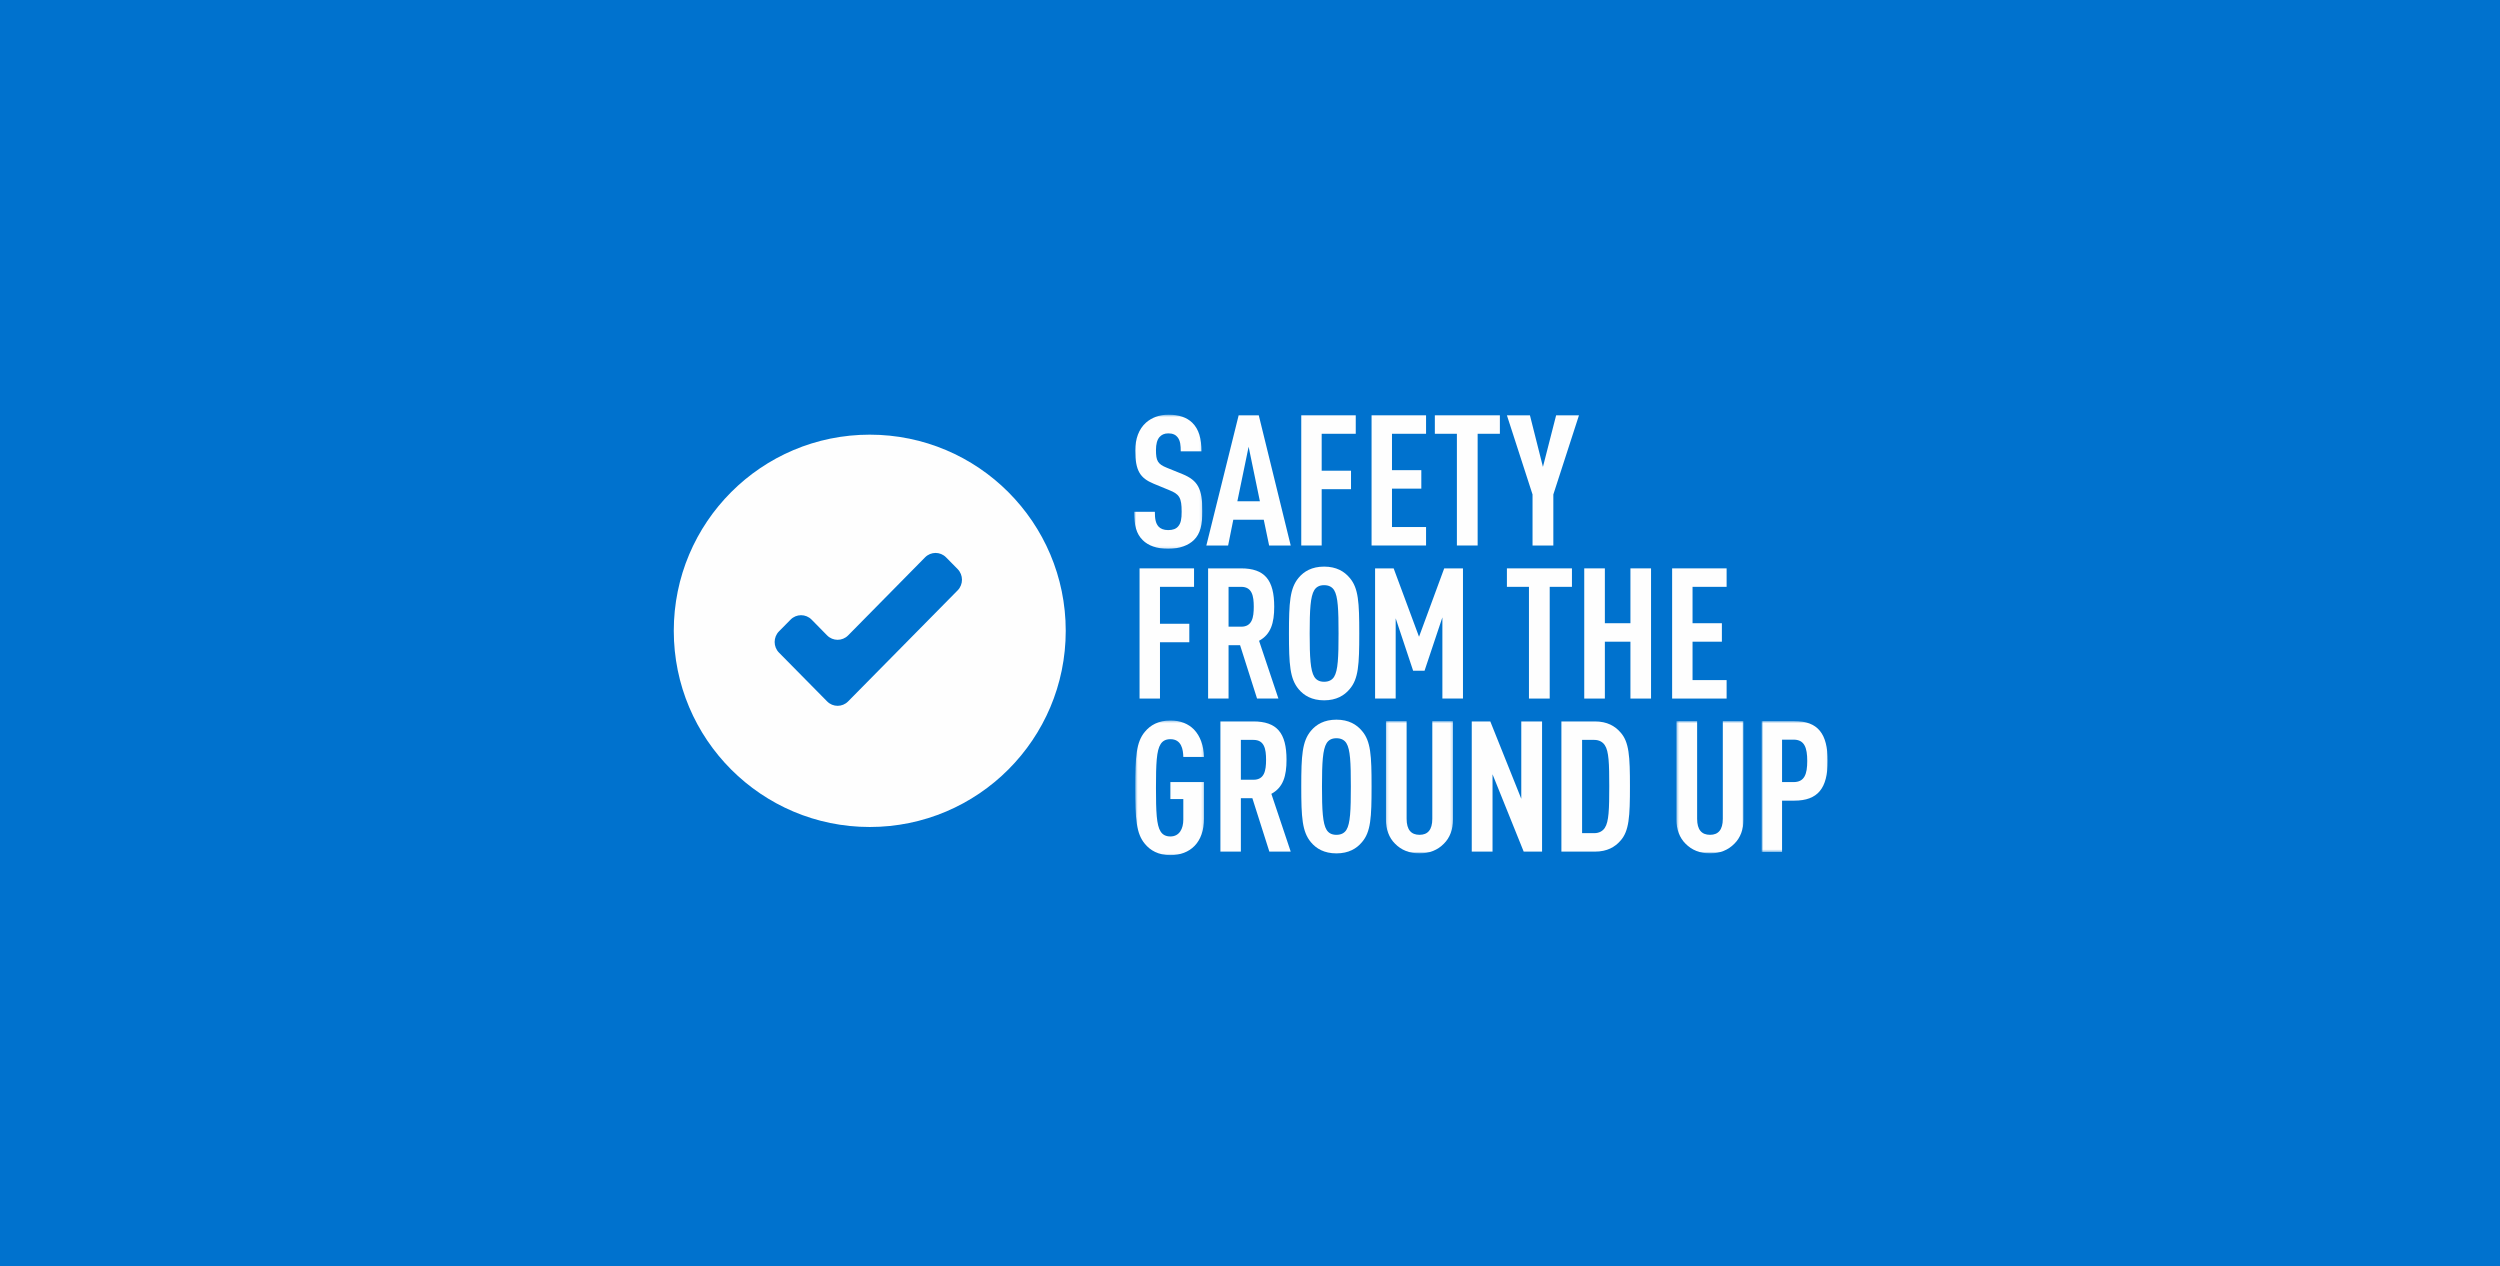 <?xml version="1.0" encoding="UTF-8"?>
<svg width="1070px" height="542px" viewBox="0 0 1070 542" version="1.1" xmlns="http://www.w3.org/2000/svg" xmlns:xlink="http://www.w3.org/1999/xlink">
    <title>SFTGU-2022-MarketingPod</title>
    <defs>
        <polygon id="path-1" points="0.701 0.488 29.882 0.488 29.882 57.878 0.701 57.878"></polygon>
        <polygon id="path-3" points="0.426 0.354 29.844 0.354 29.844 57.98 0.426 57.98"></polygon>
        <polygon id="path-5" points="0.129 0.607 28.833 0.607 28.833 57.227 0.129 57.227"></polygon>
        <polygon id="path-7" points="0.339 0.607 29.043 0.607 29.043 57.227 0.339 57.227"></polygon>
        <polygon id="path-9" points="0.686 0.606 28.961 0.606 28.961 56.598 0.686 56.598"></polygon>
    </defs>
    <g id="SFTGU-2022-MarketingPod" stroke="none" stroke-width="1" fill="none" fill-rule="evenodd">
        <rect id="Rectangle" fill="#0072CE" x="0" y="-30" width="1070" height="601.875"></rect>
        <g id="Group-50" transform="translate(288, 177)">
            <path d="M121.874,75.675 L74.994,123.199 C72.51,125.726 68.491,125.726 66.004,123.199 L45.408,102.325 C42.931,99.815 42.931,95.728 45.408,93.218 L50.373,88.195 C52.843,85.678 56.869,85.678 59.353,88.188 L66.004,94.953 C68.491,97.463 72.51,97.463 74.994,94.953 L107.929,61.546 C110.417,59.026 114.435,59.026 116.916,61.546 L121.874,66.572 C124.345,69.089 124.345,73.162 121.874,75.675 M84.254,9.036 C37.933,9.036 0.376,46.624 0.376,92.992 C0.376,139.36 37.933,176.952 84.254,176.952 C130.581,176.952 168.134,139.36 168.134,92.992 C168.134,46.624 130.581,9.036 84.254,9.036" id="Fill-1" fill="#FEFEFE"></path>
            <g id="Group-5" transform="translate(196.721, 0)">
                <mask id="mask-2" fill="white">
                    <use xlink:href="#path-1"></use>
                </mask>
                <g id="Clip-4"></g>
                <path d="M25.536,3.89 C28.46,6.739 29.49,10.778 29.49,16.159 L20.634,16.159 C20.634,13.628 20.475,11.649 19.286,10.145 C18.498,9.115 17.231,8.481 15.332,8.481 C13.514,8.481 12.407,9.115 11.537,10.063 C10.512,11.253 10.034,13.15 10.034,15.607 C10.034,20.195 10.745,21.621 14.699,23.204 L21.345,25.898 C28.064,28.666 29.882,32.231 29.882,41.728 C29.882,47.506 29.093,51.385 26.246,54.154 C23.951,56.373 20.238,57.878 15.255,57.878 C10.353,57.878 6.71,56.532 4.34,54.154 C1.649,51.467 0.701,47.98 0.701,42.044 L9.56,42.044 C9.56,45.052 9.875,46.95 11.141,48.377 C11.93,49.247 13.278,49.881 15.255,49.881 C17.309,49.881 18.657,49.329 19.527,48.299 C20.708,46.95 21.026,45.052 21.026,42.044 C21.026,36.029 20.078,34.525 15.728,32.783 L9.005,30.011 C3.315,27.639 1.179,24.552 1.179,15.844 C1.179,10.778 2.678,6.661 5.762,3.89 C8.217,1.755 11.378,0.488 15.414,0.488 C19.919,0.488 23.24,1.674 25.536,3.89" id="Fill-3" fill="#FEFEFE" mask="url(#mask-2)"></path>
            </g>
            <path d="M241.589,37.536 L251.232,37.536 L246.412,14.213 L241.589,37.536 Z M264.426,56.474 L255.182,56.474 L252.889,45.439 L239.851,45.439 L237.638,56.474 L228.317,56.474 L242.144,0.753 L250.755,0.753 L264.426,56.474 Z" id="Fill-6" fill="#FEFEFE"></path>
            <polygon id="Fill-8" fill="#FEFEFE" points="292.261 8.656 277.677 8.656 277.677 24.465 290.234 24.465 290.234 32.371 277.677 32.371 277.677 56.474 268.94 56.474 268.94 0.753 292.261 0.753"></polygon>
            <polygon id="Fill-10" fill="#FEFEFE" points="322.352 8.656 307.768 8.656 307.768 24.23 320.325 24.23 320.325 32.136 307.768 32.136 307.768 48.571 322.352 48.571 322.352 56.474 299.031 56.474 299.031 0.753 322.352 0.753"></polygon>
            <polygon id="Fill-12" fill="#FEFEFE" points="353.948 8.656 344.43 8.656 344.43 56.474 335.55 56.474 335.55 8.656 326.113 8.656 326.113 0.753 353.948 0.753"></polygon>
            <polygon id="Fill-14" fill="#FEFEFE" points="376.827 34.64 376.827 56.474 367.926 56.474 367.926 34.64 356.957 0.753 366.814 0.753 372.377 22.822 378.021 0.753 387.8 0.753"></polygon>
            <polygon id="Fill-16" fill="#FEFEFE" points="223.051 74.166 208.468 74.166 208.468 89.974 221.024 89.974 221.024 97.881 208.468 97.881 208.468 121.984 199.73 121.984 199.73 66.263 223.051 66.263"></polygon>
            <path d="M237.825,74.166 L237.825,91.227 L243.215,91.227 C247.905,91.227 248.611,87.315 248.611,82.695 C248.611,78.079 247.905,74.166 243.215,74.166 L237.825,74.166 Z M243.138,66.263 C253.299,66.263 257.364,71.191 257.364,82.695 C257.364,89.586 255.955,94.514 250.876,97.254 L259.16,121.984 L250.017,121.984 L242.75,99.133 L237.825,99.133 L237.825,121.984 L229.069,121.984 L229.069,66.263 L243.138,66.263 Z" id="Fill-18" fill="#FEFEFE"></path>
            <path d="M282.996,112.676 C284.657,110.004 284.898,104.341 284.898,94.125 C284.898,83.906 284.657,78.246 282.996,75.571 C282.206,74.316 280.857,73.451 278.718,73.451 C276.579,73.451 275.311,74.316 274.521,75.571 C272.86,78.246 272.542,83.906 272.542,94.125 C272.542,104.341 272.86,110.004 274.521,112.676 C275.311,113.934 276.579,114.799 278.718,114.799 C280.857,114.799 282.206,113.934 282.996,112.676 M267.793,117.942 C264.067,113.46 263.674,107.41 263.674,94.125 C263.674,80.841 264.067,74.787 267.793,70.305 C270.084,67.552 273.491,65.51 278.718,65.51 C283.945,65.51 287.348,67.552 289.647,70.305 C293.447,74.706 293.765,80.841 293.765,94.125 C293.765,107.41 293.447,113.541 289.647,117.942 C287.348,120.695 283.945,122.737 278.718,122.737 C273.491,122.737 270.084,120.695 267.793,117.942" id="Fill-20" fill="#FEFEFE"></path>
            <polygon id="Fill-22" fill="#FEFEFE" points="338.15 121.984 329.338 121.984 329.338 87.234 321.702 110.088 316.825 110.088 309.351 87.629 309.351 121.984 300.536 121.984 300.536 66.263 308.482 66.263 319.344 95.532 330.123 66.263 338.15 66.263"></polygon>
            <polygon id="Fill-24" fill="#FEFEFE" points="384.791 74.166 375.273 74.166 375.273 121.984 366.393 121.984 366.393 74.166 356.957 74.166 356.957 66.263 384.791 66.263"></polygon>
            <polygon id="Fill-26" fill="#FEFEFE" points="418.644 121.984 409.825 121.984 409.825 97.646 398.879 97.646 398.879 121.984 390.057 121.984 390.057 66.263 398.879 66.263 398.879 89.74 409.825 89.74 409.825 66.263 418.644 66.263"></polygon>
            <polygon id="Fill-28" fill="#FEFEFE" points="450.992 74.166 436.408 74.166 436.408 89.74 448.965 89.74 448.965 97.646 436.408 97.646 436.408 114.081 450.992 114.081 450.992 121.984 427.671 121.984 427.671 66.263 450.992 66.263"></polygon>
            <g id="Group-32" transform="translate(197.473, 131.02)">
                <mask id="mask-4" fill="white">
                    <use xlink:href="#path-3"></use>
                </mask>
                <g id="Clip-31"></g>
                <path d="M25.494,4.152 C28.26,7.002 29.685,11.119 29.844,15.947 L20.985,15.947 C20.911,12.861 20.274,8.347 15.45,8.347 C13.314,8.347 12.048,9.218 11.259,10.485 C9.519,13.176 9.282,18.875 9.282,29.166 C9.282,39.456 9.519,45.156 11.259,47.85 C12.048,49.114 13.314,49.984 15.45,49.984 C19.326,49.984 20.985,46.66 20.985,42.781 L20.985,33.994 L15.45,33.994 L15.45,26.713 L29.844,26.713 L29.844,42.306 C29.844,52.597 23.913,57.981 15.45,57.981 C10.23,57.981 6.828,55.921 4.539,53.149 C0.819,48.717 0.426,42.543 0.426,29.166 C0.426,15.788 0.819,9.614 4.539,5.182 C6.828,2.411 10.23,0.354 15.45,0.354 C19.8,0.354 23.121,1.777 25.494,4.152" id="Fill-30" fill="#FEFEFE" mask="url(#mask-4)"></path>
            </g>
            <path d="M243.091,139.676 L243.091,156.737 L248.481,156.737 C253.171,156.737 253.877,152.825 253.877,148.205 C253.877,143.588 253.171,139.676 248.481,139.676 L243.091,139.676 Z M248.404,131.773 C258.565,131.773 262.63,136.701 262.63,148.205 C262.63,155.096 261.221,160.024 256.142,162.764 L264.426,187.494 L255.283,187.494 L248.016,164.643 L243.091,164.643 L243.091,187.494 L234.335,187.494 L234.335,131.773 L248.404,131.773 Z" id="Fill-33" fill="#FEFEFE"></path>
            <path d="M288.262,178.186 C289.923,175.514 290.163,169.851 290.163,159.635 C290.163,149.416 289.923,143.756 288.262,141.084 C287.472,139.826 286.123,138.961 283.984,138.961 C281.845,138.961 280.577,139.826 279.787,141.084 C278.126,143.756 277.808,149.416 277.808,159.635 C277.808,169.851 278.126,175.514 279.787,178.186 C280.577,179.444 281.845,180.309 283.984,180.309 C286.123,180.309 287.472,179.444 288.262,178.186 M273.059,183.452 C269.333,178.97 268.94,172.92 268.94,159.635 C268.94,146.35 269.333,140.297 273.059,135.815 C275.35,133.062 278.757,131.02 283.984,131.02 C289.211,131.02 292.614,133.062 294.913,135.815 C298.713,140.216 299.031,146.35 299.031,159.635 C299.031,172.92 298.713,179.051 294.913,183.452 C292.614,186.205 289.211,188.247 283.984,188.247 C278.757,188.247 275.35,186.205 273.059,183.452" id="Fill-35" fill="#FEFEFE"></path>
            <g id="Group-39" transform="translate(305.049, 131.02)">
                <mask id="mask-6" fill="white">
                    <use xlink:href="#path-5"></use>
                </mask>
                <g id="Clip-38"></g>
                <path d="M28.833,42.756 C28.833,47.004 27.492,50.542 24.957,53.06 C22.272,55.811 18.789,57.228 14.52,57.228 C10.17,57.228 6.69,55.811 4.002,53.06 C1.47,50.542 0.129,47.004 0.129,42.756 L0.129,0.607 L8.985,0.607 L8.985,42.443 C8.985,47.163 10.962,49.283 14.52,49.283 C18,49.283 19.977,47.163 19.977,42.443 L19.977,0.607 L28.833,0.607 L28.833,42.756 Z" id="Fill-37" fill="#FEFEFE" mask="url(#mask-6)"></path>
            </g>
            <polygon id="Fill-40" fill="#FEFEFE" points="372.002 187.494 364.141 187.494 350.805 154.389 350.805 187.494 341.911 187.494 341.911 131.773 349.847 131.773 363.108 164.878 363.108 131.773 372.002 131.773"></polygon>
            <path d="M389.136,139.676 L389.136,179.591 L394.353,179.591 C396.489,179.591 397.992,178.65 398.862,177.32 C400.602,174.737 400.761,169.26 400.761,159.555 C400.761,149.85 400.602,144.53 398.862,141.947 C397.992,140.617 396.489,139.676 394.353,139.676 L389.136,139.676 Z M394.59,131.773 C399.969,131.773 403.212,133.806 405.503,136.389 C409.301,140.537 409.616,146.721 409.616,159.555 C409.616,172.389 409.301,178.727 405.503,182.878 C403.212,185.461 399.969,187.494 394.59,187.494 L380.277,187.494 L380.277,131.773 L394.59,131.773 Z" id="Fill-42" fill="#FEFEFE"></path>
            <g id="Group-46" transform="translate(429.176, 131.02)">
                <mask id="mask-8" fill="white">
                    <use xlink:href="#path-7"></use>
                </mask>
                <g id="Clip-45"></g>
                <path d="M29.043,42.756 C29.043,47.004 27.702,50.542 25.167,53.06 C22.482,55.811 18.999,57.228 14.73,57.228 C10.38,57.228 6.9,55.811 4.212,53.06 C1.68,50.542 0.339,47.004 0.339,42.756 L0.339,0.607 L9.195,0.607 L9.195,42.443 C9.195,47.163 11.172,49.283 14.73,49.283 C18.21,49.283 20.187,47.163 20.187,42.443 L20.187,0.607 L29.043,0.607 L29.043,42.756 Z" id="Fill-44" fill="#FEFEFE" mask="url(#mask-8)"></path>
            </g>
            <g id="Group-49" transform="translate(465.285, 131.02)">
                <mask id="mask-10" fill="white">
                    <use xlink:href="#path-9"></use>
                </mask>
                <g id="Clip-48"></g>
                <path d="M9.436,8.547 L9.436,26.712 L14.358,26.712 C19.042,26.712 20.215,23.332 20.215,17.67 C20.215,12.008 19.042,8.547 14.358,8.547 L9.436,8.547 Z M14.665,0.606 C24.742,0.606 28.962,5.952 28.962,17.67 C28.962,29.388 24.742,34.656 14.665,34.656 L9.436,34.656 L9.436,56.598 L0.686,56.598 L0.686,0.606 L14.665,0.606 Z" id="Fill-47" fill="#FEFEFE" mask="url(#mask-10)"></path>
            </g>
        </g>
    </g>
</svg>